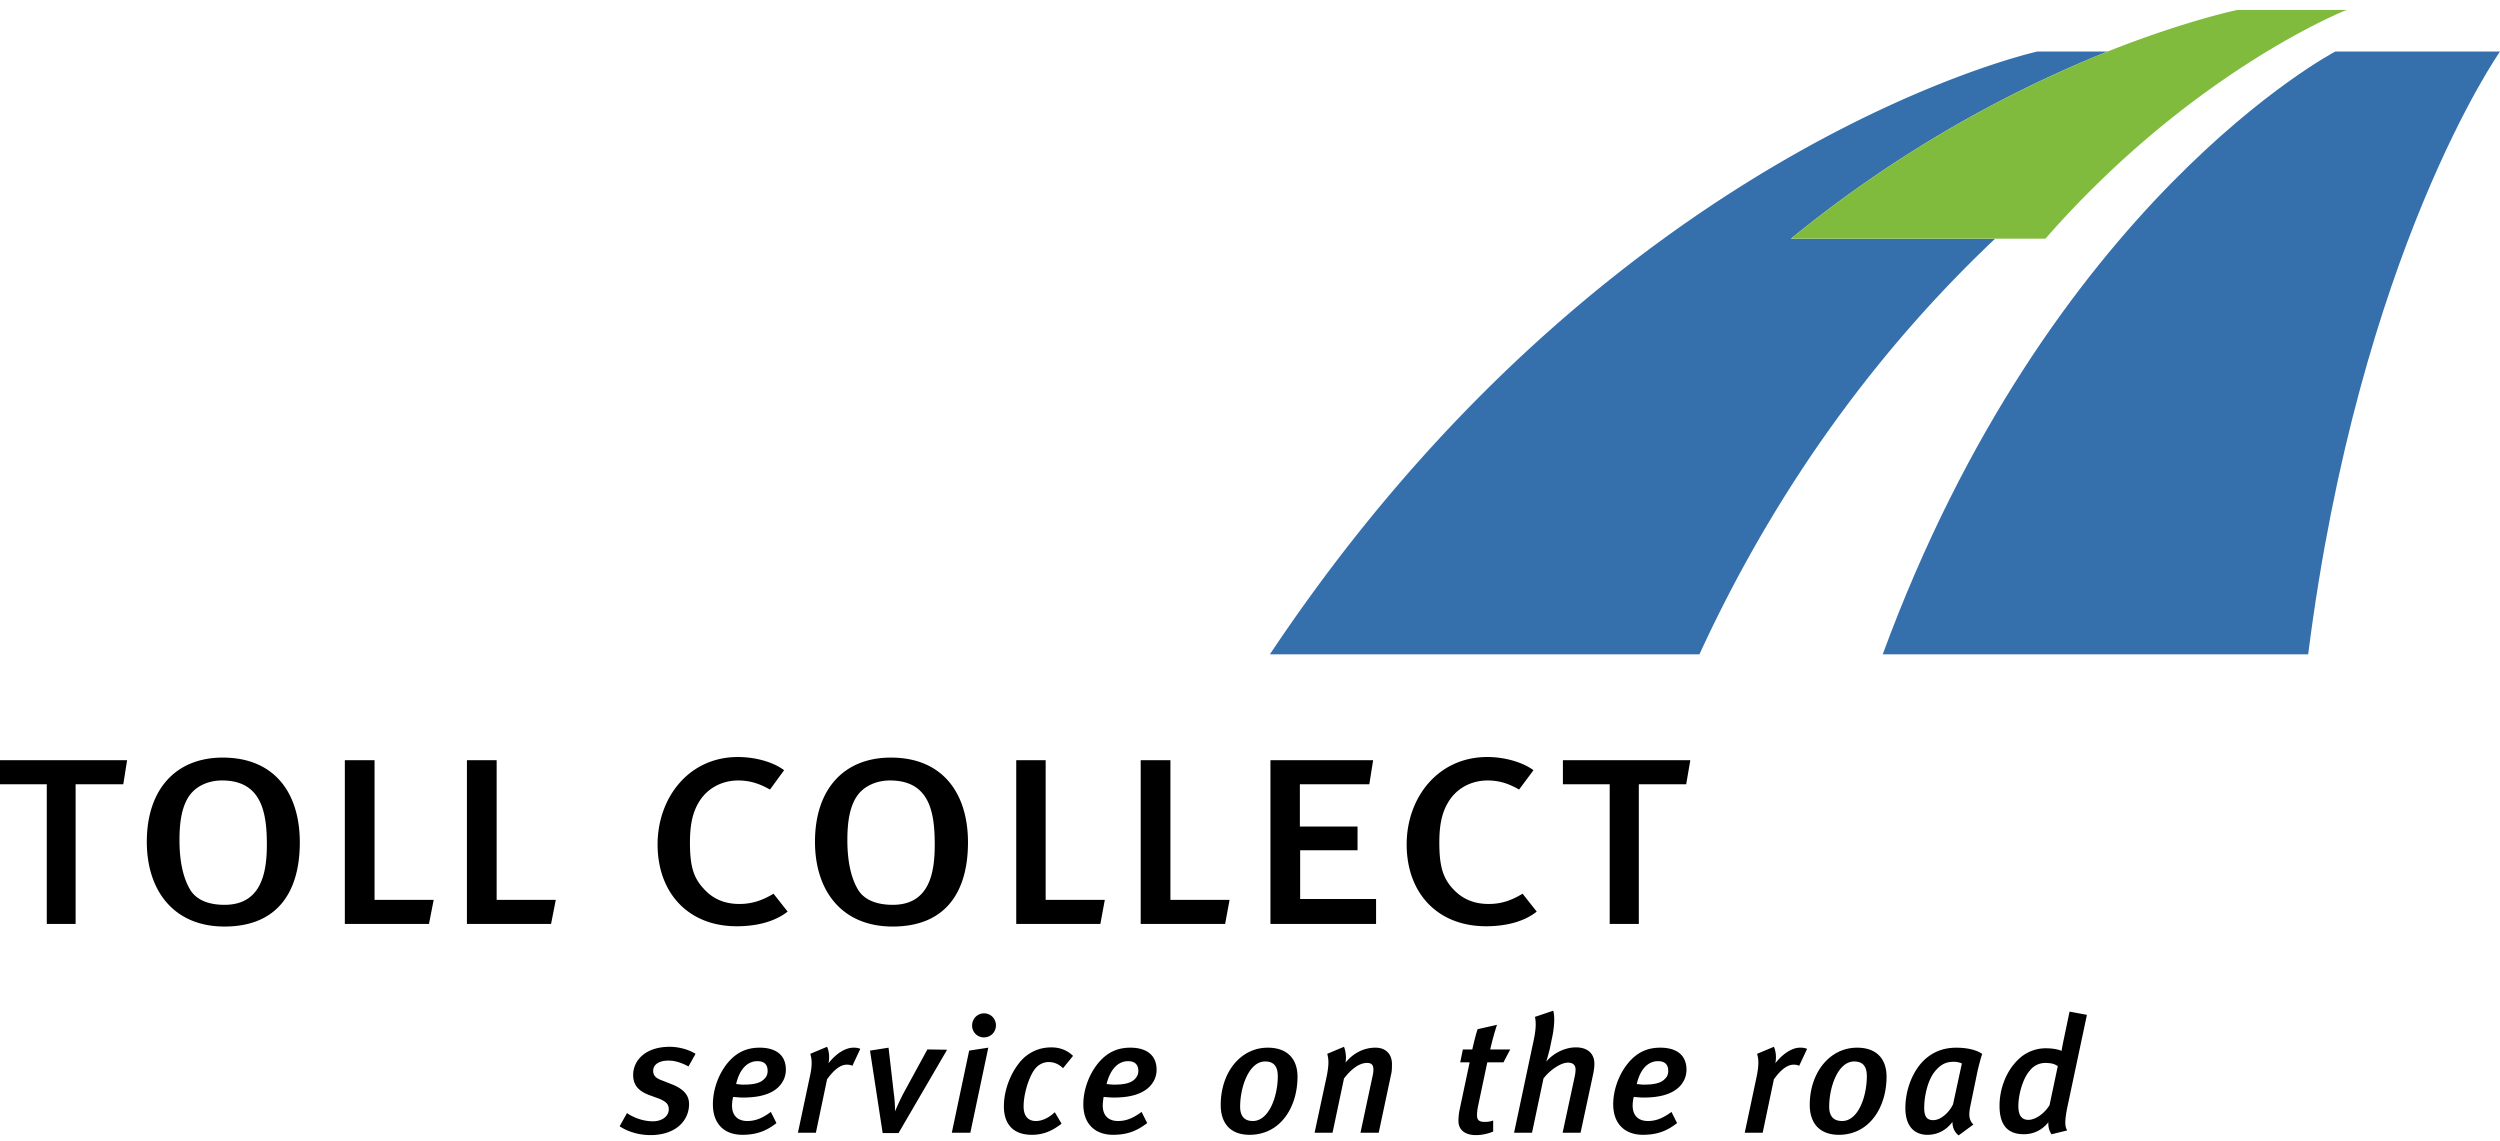 <svg xmlns="http://www.w3.org/2000/svg" width="252" height="115" fill="none"><path fill-rule="evenodd" clip-rule="evenodd" d="M189.778 65.959h42.885C237.823 25.333 252 5.198 252 5.198h-16.609s-28.827 15.08-45.613 60.761Z" fill="#3570AD"></path><path d="M212.437 5.198h-7.088s-43.182 9.491-77.347 60.761h43.3c8.63-18.775 19.722-32.377 29.806-41.897h-20.583a122.84 122.84 0 0 1 31.912-18.864Z" fill="#3570AD"></path><path d="M225.546.998s-5.19 1.064-13.109 4.199a122.843 122.843 0 0 0-31.912 18.864H206.179C221.038 7.088 236.549.998 236.549.998h-11.003Z" fill="#80BB3D"></path><path fill-rule="evenodd" clip-rule="evenodd" d="M70.11 106.228c-.652-.414-1.63-.71-2.61-.71-2.46 0-3.677 1.39-3.677 2.839 0 1.064.593 1.626 1.572 2.01l.979.355c.741.296 1.038.562 1.038 1.094 0 .71-.682 1.212-1.602 1.212-.949 0-1.928-.355-2.61-.828l-.741 1.331c.86.562 1.957.887 3.114.887 2.462 0 3.885-1.39 3.885-3.134 0-.976-.682-1.567-1.72-1.981l-.979-.385c-.682-.236-.919-.532-.919-.975 0-.68.652-1.035 1.542-1.035.653 0 1.305.207 2.017.591l.712-1.271ZM77.377 107.942c0 .355-.119.621-.356.828-.386.414-1.068.562-2.106.562-.267 0-.623-.059-.712-.059.356-1.567 1.187-2.307 2.136-2.307.77 0 1.038.414 1.038.976Zm1.838-.118c0-1.479-1.008-2.218-2.64-2.218-1.096 0-2.016.326-2.846 1.124-1.157 1.123-1.869 2.927-1.869 4.583 0 2.01 1.187 3.075 2.966 3.075 1.424 0 2.432-.385 3.44-1.183l-.563-1.123c-.8.591-1.513.916-2.373.916-.92 0-1.542-.503-1.542-1.567 0-.266.06-.71.119-.857.148 0 .534.059 1.008.059 1.72 0 2.877-.385 3.559-1.065.474-.473.741-1.064.741-1.744ZM86.719 105.723a1.665 1.665 0 0 0-.683-.118c-.83 0-1.75.591-2.52 1.567.118-.591.059-1.212-.149-1.656l-1.69.71c.178.591.207 1.212-.06 2.365l-1.186 5.589h1.81l1.126-5.382c.742-1.034 1.394-1.478 1.987-1.478.237 0 .415.03.564.118l.8-1.715ZM95.468 105.813l-1.987-.03-2.403 4.406a26.095 26.095 0 0 0-.86 1.833c0-.473-.03-1.212-.118-1.774l-.534-4.642-1.869.296 1.275 8.308h1.602l4.894-8.397ZM99.62 105.605l-1.928.296-1.75 8.279h1.868l1.81-8.575Zm.771-2.247c0-.68-.534-1.212-1.187-1.212-.682 0-1.216.532-1.216 1.241 0 .651.534 1.183 1.187 1.183.682 0 1.216-.532 1.216-1.212ZM108.161 106.434c-.593-.591-1.364-.857-2.165-.857-1.067 0-1.898.325-2.669.946-1.127.976-2.135 2.986-2.135 4.997 0 1.803.949 2.868 2.817 2.868 1.157 0 2.047-.385 2.996-1.124l-.682-1.153c-.593.562-1.276.887-1.898.887-.801 0-1.246-.503-1.246-1.478 0-1.301.563-3.046 1.157-3.785.355-.443.86-.68 1.364-.68.504 0 1.008.178 1.453.621l1.008-1.242ZM114.745 107.942c0 .355-.148.621-.356.828-.385.414-1.097.562-2.105.562-.297 0-.623-.059-.742-.059.386-1.567 1.216-2.307 2.165-2.307.742 0 1.038.414 1.038.976Zm1.839-.118c0-1.479-1.038-2.218-2.64-2.218-1.097 0-2.016.326-2.847 1.124-1.156 1.123-1.898 2.927-1.898 4.583 0 2.01 1.216 3.075 2.996 3.075 1.423 0 2.402-.385 3.44-1.183l-.564-1.123c-.8.591-1.512.916-2.372.916-.92 0-1.542-.503-1.542-1.567 0-.266.059-.71.089-.857.148 0 .563.059 1.038.059 1.72 0 2.847-.385 3.558-1.065.475-.473.742-1.064.742-1.744ZM128.802 108.474c0 2.04-.889 4.524-2.52 4.524-.801 0-1.276-.443-1.276-1.449 0-1.922.86-4.553 2.521-4.553.742 0 1.275.355 1.275 1.478Zm1.987.059c0-1.833-1.067-2.927-2.995-2.927-2.788 0-4.745 2.543-4.745 5.766 0 1.922 1.038 3.016 2.906 3.016 3.114 0 4.834-2.78 4.834-5.855ZM140.31 107.261c0-1.005-.623-1.656-1.661-1.656-1.157 0-2.224.532-3.025 1.508.119-.591 0-1.212-.148-1.597l-1.691.71c.178.621.148 1.183-.03 2.158l-1.245 5.796h1.809l1.157-5.47c.889-1.154 1.69-1.567 2.313-1.567.445 0 .652.177.652.68 0 .177-.029.443-.118.798l-1.187 5.559h1.839l1.275-6.003c.06-.266.06-.62.06-.916ZM152.232 105.784h-2.017a27.47 27.47 0 0 1 .682-2.483l-1.957.443c-.208.651-.356 1.272-.534 2.04h-.949l-.267 1.301h.949l-1.008 4.761a5.836 5.836 0 0 0-.119 1.153c0 .857.623 1.419 1.75 1.419.593 0 1.157-.118 1.75-.355v-1.123c-.267.118-.593.147-.86.147-.505 0-.771-.147-.771-.68 0-.207.029-.502.089-.827l.949-4.495h1.631l.682-1.301ZM160.714 107.231c0-1.005-.652-1.656-1.868-1.656-1.009 0-2.195.503-2.996 1.449.119-.295.267-.946.356-1.242l.238-1.153c.237-1.064.296-2.217.118-2.749l-1.839.621c.119.532.119 1.241-.148 2.453l-1.957 9.226h1.809l1.156-5.47c.712-.917 1.78-1.597 2.462-1.597.504 0 .771.237.771.71 0 .177-.029.443-.089.709l-1.216 5.648h1.809l1.276-5.943c.089-.444.118-.769.118-1.006ZM168.158 107.942c0 .355-.118.621-.356.828-.385.414-1.097.562-2.105.562-.267 0-.623-.059-.712-.059.356-1.567 1.186-2.307 2.135-2.307.771 0 1.038.414 1.038.976Zm1.839-.118c0-1.479-1.008-2.218-2.64-2.218-1.097 0-2.016.326-2.847 1.124-1.156 1.123-1.898 2.927-1.898 4.583 0 2.01 1.216 3.075 2.996 3.075 1.423 0 2.432-.385 3.44-1.183l-.564-1.123c-.8.591-1.512.916-2.372.916-.92 0-1.542-.503-1.542-1.567 0-.266.059-.71.118-.857.119 0 .534.059 1.009.059 1.72 0 2.847-.385 3.559-1.065.474-.473.741-1.064.741-1.744ZM182.157 105.723a1.814 1.814 0 0 0-.712-.118c-.801 0-1.72.591-2.491 1.567.119-.591.059-1.212-.148-1.656l-1.691.71c.178.591.178 1.212-.059 2.365l-1.186 5.589h1.809l1.127-5.382c.741-1.034 1.394-1.478 1.987-1.478.237 0 .415.03.563.118l.801-1.715ZM188.177 108.474c0 2.04-.86 4.524-2.491 4.524-.831 0-1.305-.443-1.305-1.449 0-1.922.86-4.553 2.521-4.553.741 0 1.275.355 1.275 1.478Zm1.987.059c0-1.833-1.038-2.927-2.966-2.927-2.788 0-4.775 2.543-4.775 5.766 0 1.922 1.068 3.016 2.936 3.016 3.085 0 4.805-2.78 4.805-5.855ZM197.756 107.204l-.89 4.11c-.385.828-1.245 1.597-1.987 1.597-.622 0-.919-.326-.919-1.242 0-1.183.356-2.809 1.097-3.696.653-.769 1.187-.946 1.928-.946.267 0 .623.088.771.177Zm2.046-.975c-.652-.444-1.631-.621-2.609-.621-1.335 0-2.432.443-3.352 1.36-1.067 1.094-1.779 2.897-1.779 4.73 0 1.804.89 2.691 2.224 2.691 1.068 0 1.928-.503 2.521-1.301 0 .532.178 1.005.623 1.36l1.483-1.094c-.415-.443-.504-.887-.297-1.892l.682-3.312c.119-.591.356-1.448.504-1.921ZM207.424 107.47l-.83 3.933c-.534.857-1.424 1.478-2.135 1.478-.682 0-1.009-.473-1.009-1.389 0-1.154.445-2.78 1.157-3.578a1.956 1.956 0 0 1 1.513-.769c.622 0 .978.089 1.304.325Zm2.937-5.174-1.75-.325-.593 2.838c-.06.266-.208 1.035-.208 1.124-.297-.148-.86-.266-1.631-.266-.949 0-2.017.384-2.788 1.182-1.186 1.154-1.839 2.928-1.839 4.613 0 1.892.771 2.868 2.462 2.868.949 0 1.839-.414 2.461-1.212-.029.532.119.946.327 1.212l1.572-.384c-.238-.385-.297-.917.088-2.691l1.899-8.959ZM12.812 76.631H0v2.425h4.716V93.13h2.906V79.056h4.805l.385-2.425ZM26.9 85.146c0 2.898-.594 6.061-4.271 6.061-1.661 0-2.907-.532-3.5-1.596-.652-1.124-1.038-2.75-1.038-4.938 0-1.922.267-3.282.86-4.258.653-1.094 1.928-1.744 3.44-1.744 4.004 0 4.509 3.282 4.509 6.475Zm3.321-.236c0-4.909-2.491-8.545-7.77-8.545-4.745 0-7.652 3.223-7.652 8.486 0 4.937 2.729 8.544 7.83 8.544 5.368 0 7.592-3.518 7.592-8.485ZM43.715 90.706h-5.96V76.63h-2.996V93.13h8.482l.474-2.424ZM56.023 90.706h-5.961V76.63h-2.996V93.13h8.482l.475-2.424ZM79.393 91.889l-1.423-1.804c-1.068.65-2.136 1.035-3.44 1.035-1.483 0-2.7-.503-3.648-1.597-1.009-1.093-1.335-2.306-1.335-4.612 0-1.745.267-2.957.83-3.933.801-1.448 2.314-2.306 4.034-2.306 1.186 0 2.165.326 3.203.917l1.423-1.952c-1.097-.828-2.906-1.33-4.656-1.33-4.982 0-8.096 4.14-8.096 8.81 0 4.85 3.054 8.25 7.978 8.25 2.046 0 3.855-.473 5.13-1.478ZM94.222 85.146c0 2.898-.564 6.061-4.241 6.061-1.66 0-2.936-.532-3.53-1.596-.652-1.124-1.037-2.75-1.037-4.938 0-1.922.267-3.282.86-4.258.652-1.094 1.957-1.744 3.44-1.744 4.033 0 4.508 3.282 4.508 6.475Zm3.351-.236c0-4.909-2.52-8.545-7.77-8.545-4.775 0-7.652 3.223-7.652 8.486 0 4.937 2.7 8.544 7.83 8.544 5.368 0 7.592-3.518 7.592-8.485ZM111.364 90.706h-5.961V76.63h-2.966V93.13h8.482l.445-2.424ZM123.939 90.706h-5.961V76.63h-2.996V93.13h8.512l.445-2.424ZM138.708 93.13v-2.513h-7.652v-4.908h5.784v-2.395h-5.813v-4.258h6.999l.386-2.425h-10.351V93.13h10.647ZM154.901 91.889l-1.424-1.804c-1.067.65-2.105 1.035-3.41 1.035-1.513 0-2.699-.503-3.678-1.597-.978-1.093-1.305-2.306-1.305-4.612 0-1.745.267-2.957.831-3.933.801-1.448 2.313-2.306 4.033-2.306 1.187 0 2.165.326 3.174.917l1.453-1.952c-1.127-.828-2.936-1.33-4.656-1.33-5.012 0-8.127 4.14-8.127 8.81 0 4.85 3.055 8.25 8.008 8.25 2.017 0 3.855-.473 5.101-1.478ZM170.383 76.631h-12.842v2.425h4.716V93.13h2.936V79.056h4.774l.416-2.425Z" fill="#000"></path></svg>